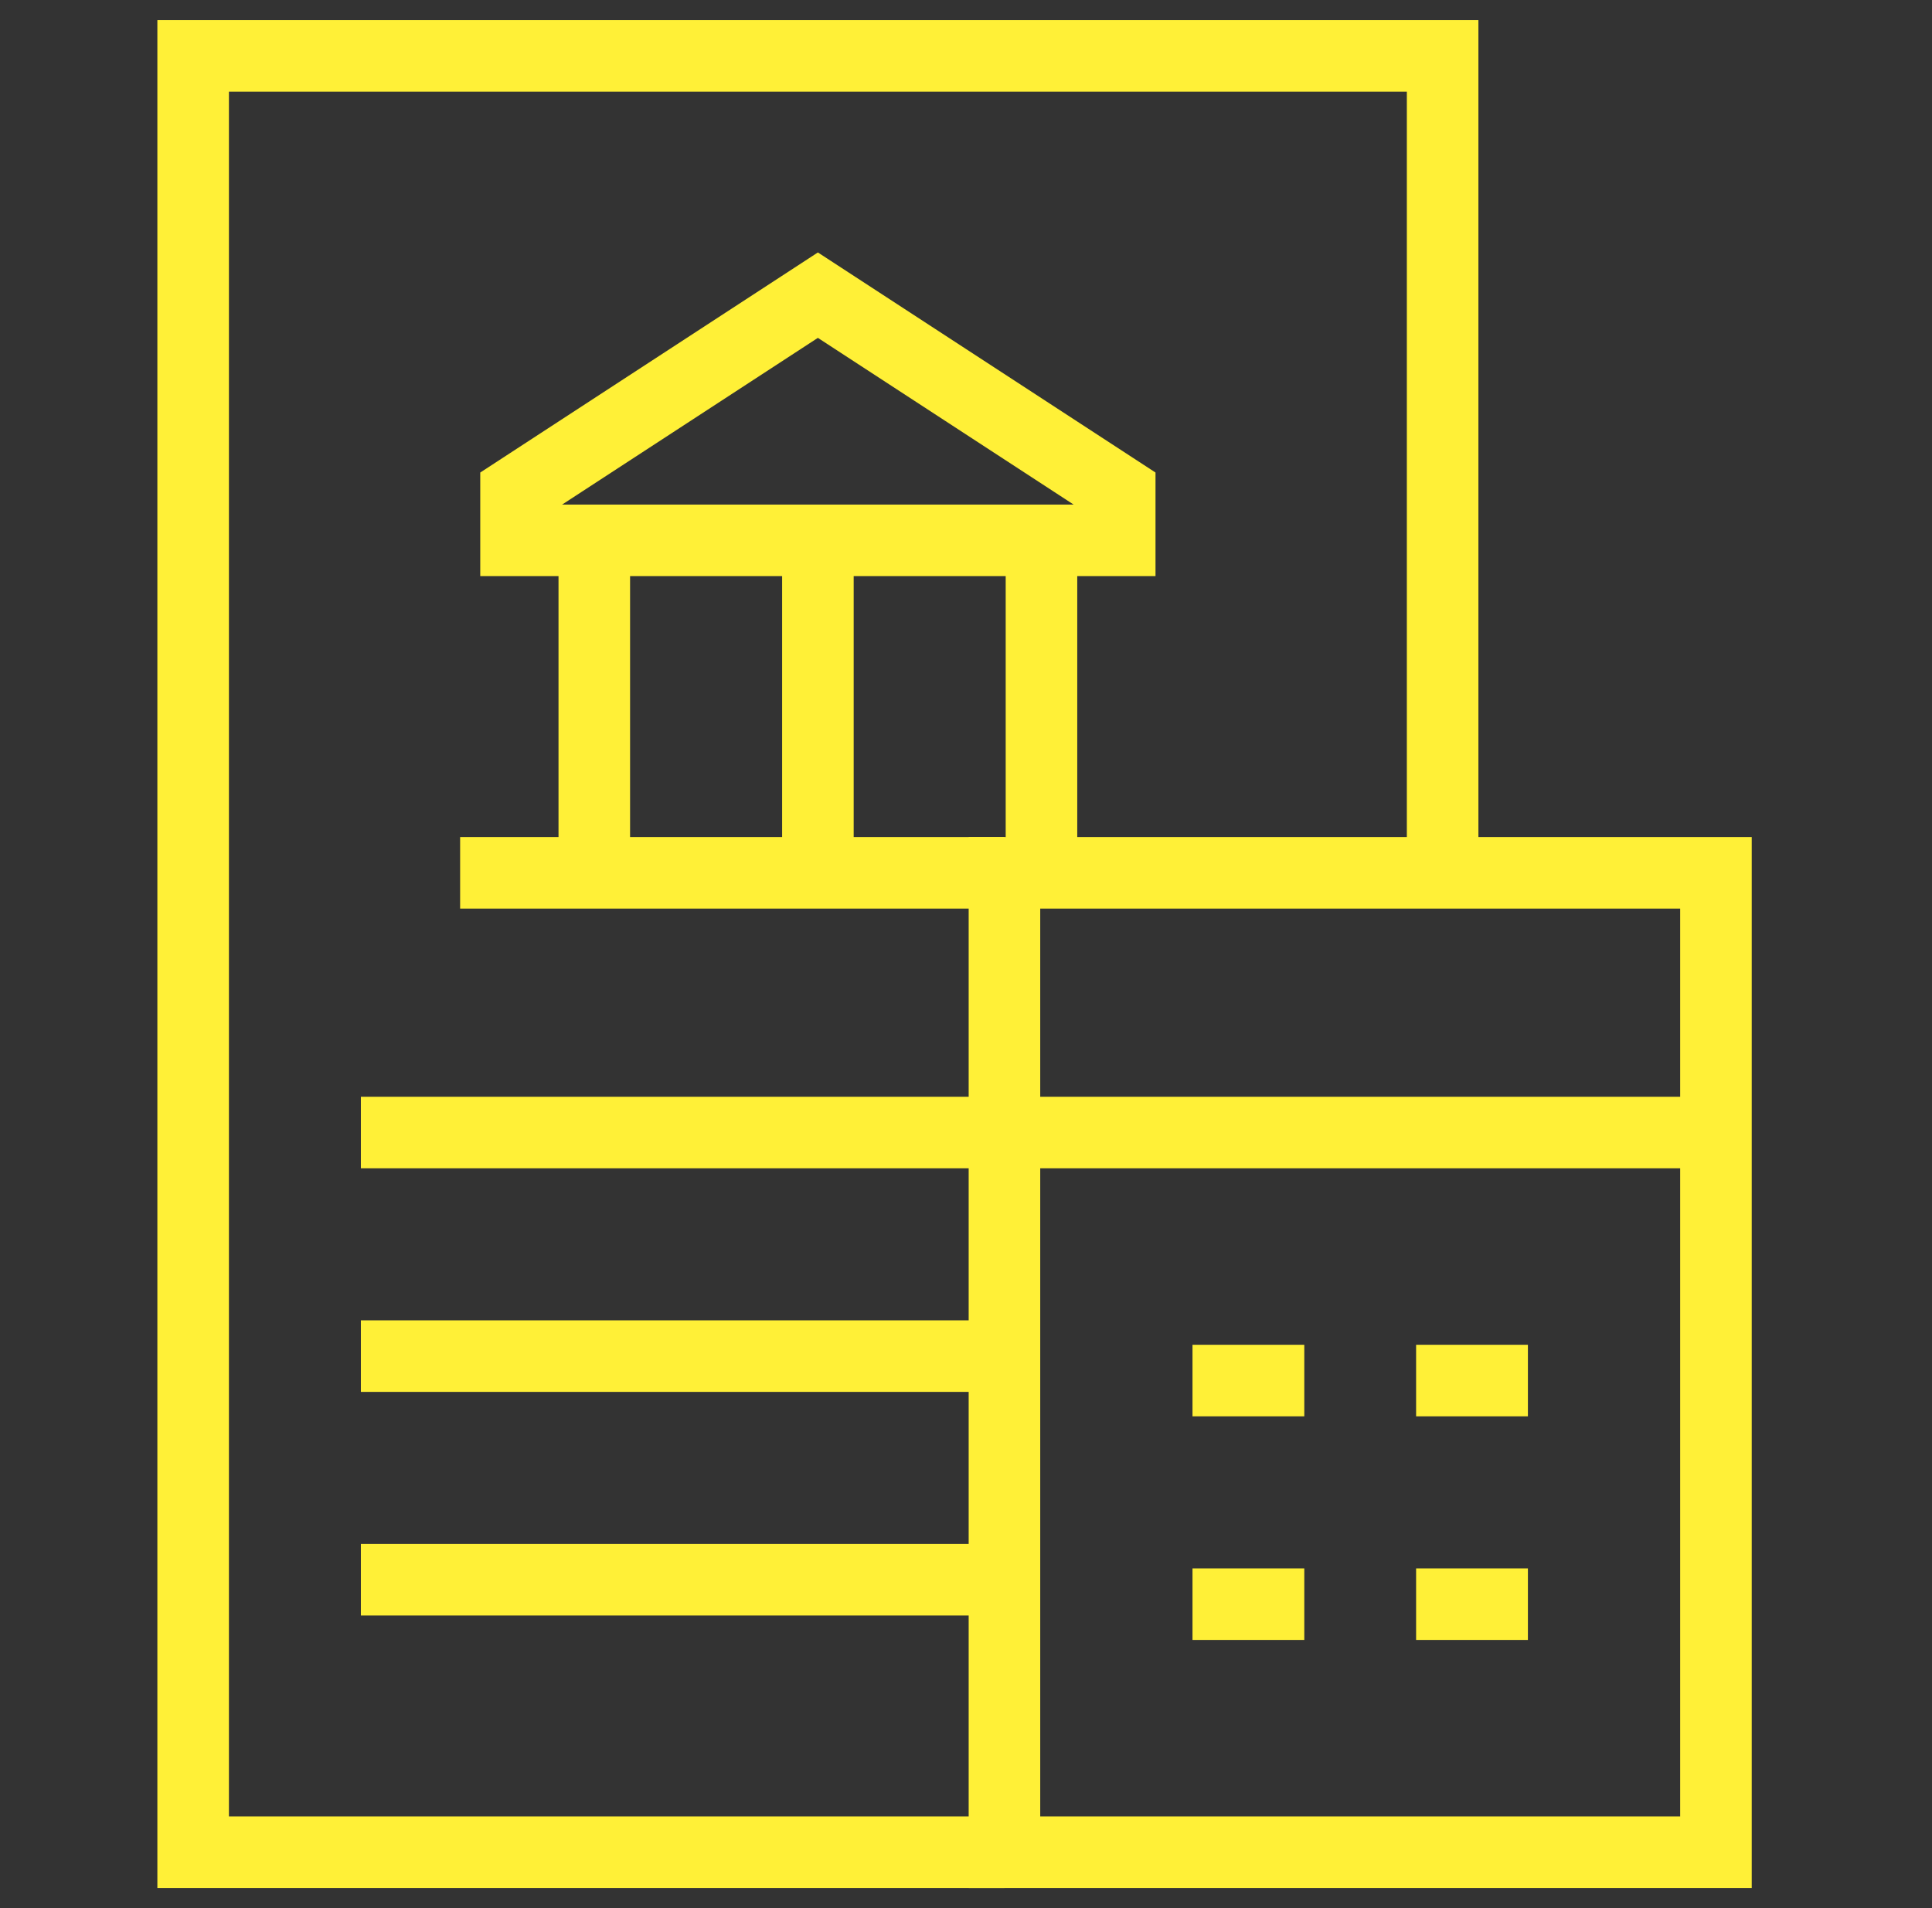<?xml version="1.0" encoding="UTF-8"?>
<svg data-bbox="8.098 2.344 63.844 75.312" xmlns="http://www.w3.org/2000/svg" viewBox="0 0 81 80" height="80" width="81" data-type="ugc">
    <rect x="0" y="0" width="81" height="80" fill="#333333" stroke="none"/>
    <g>
        <path stroke-miterlimit="10" stroke-width="3" stroke="#FFF037" d="M60.483 36.594V2.344H8.098v75.312h34.014" fill="none"/>
        <path stroke-miterlimit="10" stroke-width="3" stroke="#FFF037" d="M71.942 36.594h-29.83v41.062h29.83z" fill="none"/>
        <path stroke-miterlimit="10" stroke-width="3" stroke="#FFF037" d="M49.996 67.257h4.687" fill="none"/>
        <path stroke-miterlimit="10" stroke-width="3" stroke="#FFF037" d="M59.371 67.257h4.687" fill="none"/>
        <path stroke-miterlimit="10" stroke-width="3" stroke="#FFF037" d="M49.996 57.882h4.687" fill="none"/>
        <path stroke-miterlimit="10" stroke-width="3" stroke="#FFF037" d="M59.371 57.882h4.687" fill="none"/>
        <path stroke-miterlimit="10" stroke-width="3" stroke="#FFF037" d="M42.111 47.483h29.83" fill="none"/>
        <path stroke-miterlimit="10" stroke-width="3" stroke="#FFF037" d="M46.945 20.624v2.03h-25.31v-2.03l12.655-8.249z" fill="none"/>
        <path stroke-miterlimit="10" stroke-width="3" stroke="#FFF037" d="M42.111 36.594h-22.82" fill="none"/>
        <path stroke-miterlimit="10" stroke-width="3" stroke="#FFF037" d="M42.112 47.483H15.13" fill="none"/>
        <path stroke-miterlimit="10" stroke-width="3" stroke="#FFF037" d="M42.112 56.857H15.13" fill="none"/>
        <path stroke-miterlimit="10" stroke-width="3" stroke="#FFF037" d="M42.112 66.231H15.13" fill="none"/>
        <path stroke-miterlimit="10" stroke-width="3" stroke="#FFF037" d="M34.291 22.655v13.94" fill="none"/>
        <path stroke-miterlimit="10" stroke-width="3" stroke="#FFF037" d="M43.664 22.655v13.94" fill="none"/>
        <path stroke-miterlimit="10" stroke-width="3" stroke="#FFF037" d="M24.916 22.655v13.94" fill="none"/>
    </g>
</svg>
